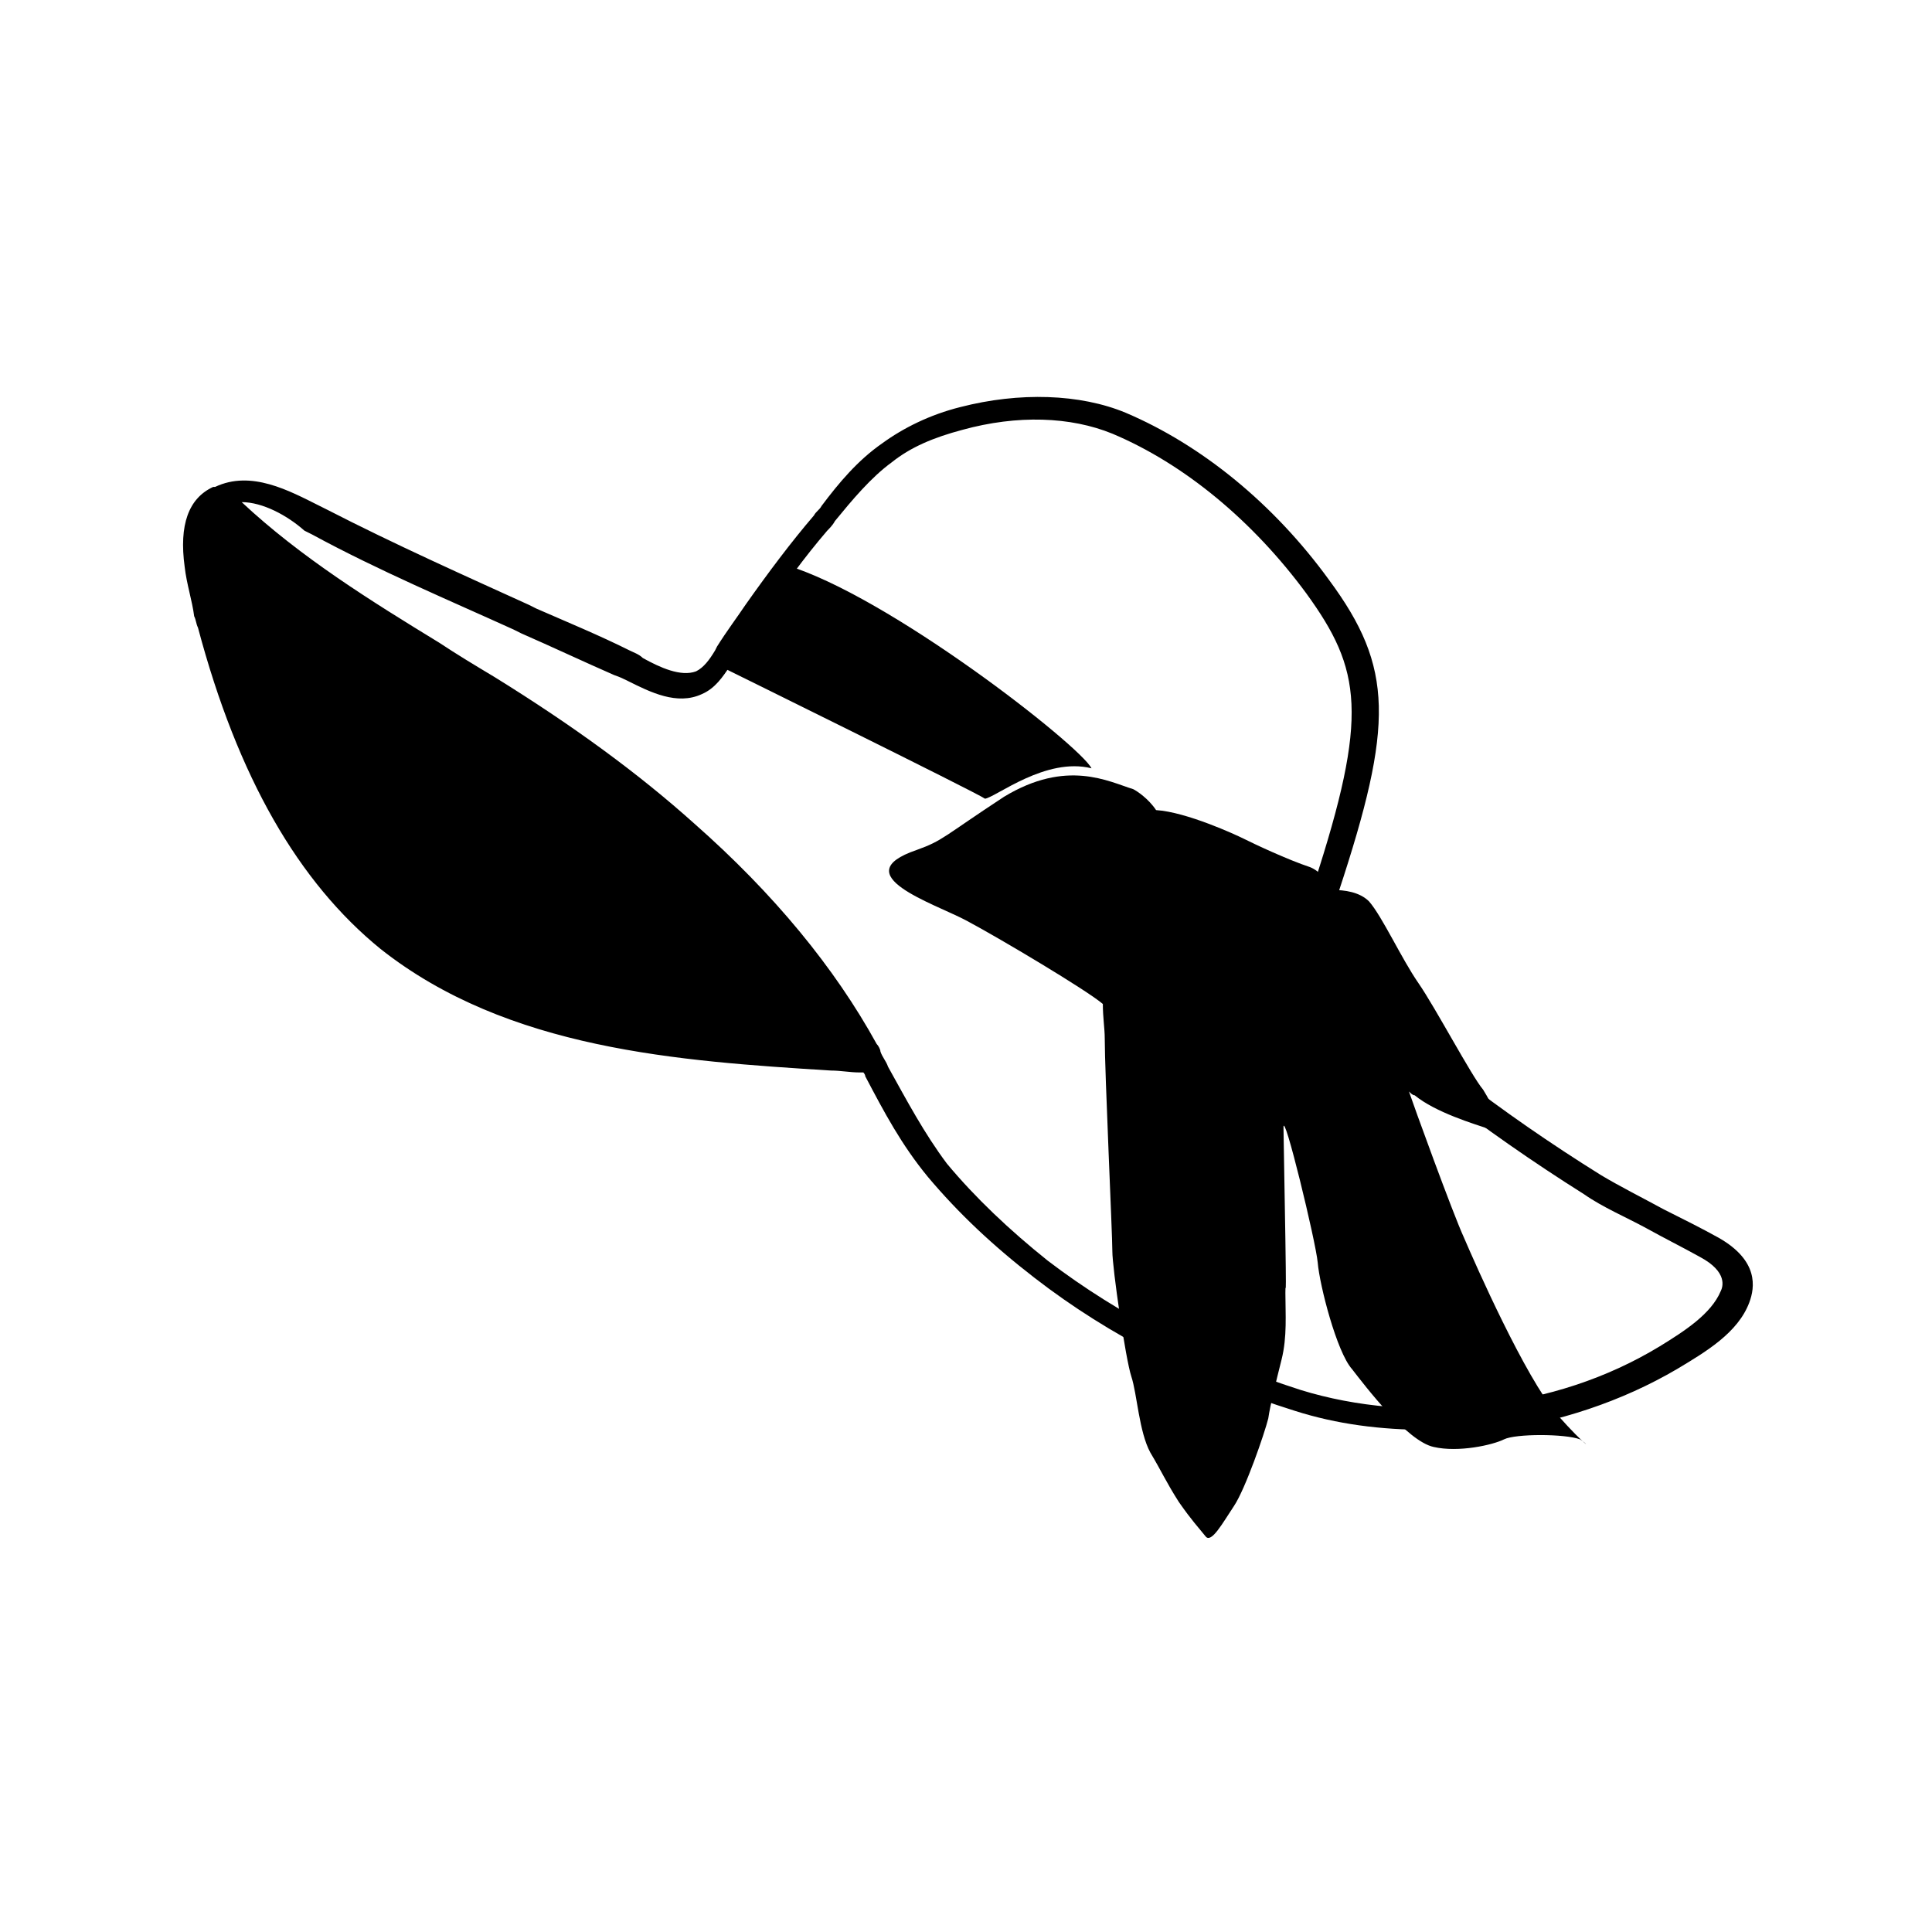 <?xml version="1.0" encoding="UTF-8"?>
<!-- Uploaded to: ICON Repo, www.iconrepo.com, Generator: ICON Repo Mixer Tools -->
<svg fill="#000000" width="800px" height="800px" version="1.1" viewBox="144 144 512 512" xmlns="http://www.w3.org/2000/svg">
 <g>
  <path d="m556.68 518.9c-8.566-10.078-21.664-39.801-24.688-46.855-3.023-6.551-13.602-35.77-14.609-38.793 0.504 0.504 1.008 1.008 1.512 1.008 5.543 4.535 15.617 7.559 20.152 9.07 4.535 1.512 0.504-6.551-2.016-10.578-3.023-3.527-12.594-21.664-17.129-28.215-4.535-6.551-9.574-17.633-13.098-21.664-2.519-2.519-6.551-3.023-9.574-3.023-1.512-2.519-3.527-5.039-6.047-6.047-6.047-2.016-14.609-6.047-17.633-7.559-2.016-1.008-15.113-7.055-23.176-7.559-2.016-3.023-5.039-5.039-6.047-5.543-6.551-2.016-17.633-8.062-34.258 2.016-16.121 10.578-16.121 11.586-23.176 14.105-19.145 6.551 4.535 14.105 13.098 18.641 8.566 4.535 32.242 18.641 36.273 22.168 0 3.527 0.504 6.551 0.504 9.07 0 9.07 2.016 51.891 2.016 56.426s3.527 28.719 5.039 33.25c1.512 4.535 2.016 14.609 5.039 20.152 3.023 5.039 4.031 7.559 7.559 13.098 3.527 5.039 5.039 6.551 7.055 9.07 1.512 2.016 4.535-3.527 7.559-8.062 3.023-4.535 8.062-19.145 9.07-23.176 0.504-3.527 2.016-9.574 3.527-15.617 1.512-6.047 1.008-12.09 1.008-17.633 0-5.543 0.504 12.09-0.504-43.832 0-5.039 8.566 30.23 9.07 35.77 0.504 6.047 5.039 23.68 9.07 28.215 3.527 4.535 14.609 19.145 21.664 20.656 6.551 1.512 15.617-0.504 18.641-2.016 3.023-1.512 16.121-1.512 20.152 0 3.012 2.019 2.008 2.523-6.055-6.543z"/>
  <path d="m202.5 276.57c20.656 20.656 46.352 34.258 70.535 49.375 18.137 11.586 36.273 24.184 52.395 38.289 18.641 16.625 35.77 35.77 47.359 57.434 0.504 0.504 1.008 1.512 1.008 2.016l-1.512 1.508c-42.32-2.519-90.184-4.031-124.95-32.242-25.695-20.656-39.297-52.898-47.359-83.633-1.508-5.039-3.019-10.074-4.027-15.617-1.008-6.551-1.008-14.609 5.543-18.137h0.504z"/>
  <path d="m522.43 522.93c-12.594 0-24.184-1.512-35.266-5.039-25.695-8.062-48.871-19.648-69.023-35.266-11.082-8.566-20.152-17.129-28.215-26.703-7.055-8.566-11.586-17.129-16.625-26.703 0-0.504-0.504-1.008-0.504-1.008h-1.008c-2.519 0-5.039-0.504-7.559-0.504-40.305-2.519-85.648-5.543-119.4-32.242-21.664-17.633-37.785-45.344-48.367-85.145-0.504-1.008-0.504-2.016-1.008-3.023-0.5-4.031-2.012-8.562-2.516-13.098-1.512-11.082 1.008-18.137 7.559-21.16h0.504c9.574-4.535 19.648 1.008 27.711 5.039l2.016 1.008c17.633 9.07 36.777 17.633 53.402 25.191l2.016 1.008c8.062 3.527 16.625 7.055 24.688 11.082 1.008 0.504 2.519 1.008 3.527 2.016 4.535 2.519 10.078 5.039 14.105 3.527 2.016-1.008 3.527-3.023 5.039-5.543l0.504-1.008c2.519-4.031 5.543-8.062 7.559-11.082 6.047-8.566 12.09-16.625 18.137-23.68 0.504-1.008 1.512-1.512 2.016-2.519 4.535-6.047 9.574-12.09 16.121-16.625 5.543-4.031 12.594-7.559 20.656-9.574 15.617-4.031 31.738-3.527 43.832 1.512 20.152 8.566 39.297 24.184 53.906 44.336 17.129 23.176 17.129 38.289 2.519 82.625v0.504c-2.016 4.535-2.519 6.047-3.023 8.062-0.504 1.008-0.504 2.016-1.008 3.023-1.512 3.527 2.016 7.559 3.527 9.07 19.145 19.145 43.328 37.785 70.031 54.41 5.039 3.023 11.082 6.047 16.625 9.07 5.039 2.519 10.078 5.039 14.609 7.559 10.578 6.047 9.574 13.098 8.062 17.129-3.023 8.062-11.586 13.098-19.145 17.633-14.609 8.566-31.234 14.105-49.375 16.625-6.051-0.508-11.594-0.508-16.629-0.508zm-314.38-245.86c15.617 14.609 34.258 26.199 52.395 37.281 4.535 3.023 9.574 6.047 14.609 9.07 21.16 13.098 38.289 25.695 52.898 38.793 21.16 18.641 37.281 38.289 48.367 58.441 0.504 0.504 1.008 1.512 1.008 2.016 0.504 1.512 1.512 2.519 2.016 4.031 5.039 9.07 9.574 17.633 15.617 25.695 7.559 9.07 16.625 17.633 26.703 25.695 19.145 14.609 41.816 26.199 67.008 34.258 14.609 4.535 31.738 6.047 48.367 4.031 17.129-2.016 32.746-7.055 46.855-15.617 6.551-4.031 13.602-8.566 16.121-14.609 0.504-1.008 2.016-5.039-5.543-9.07-4.535-2.519-9.574-5.039-14.105-7.559-5.543-3.023-11.586-5.543-16.625-9.07-27.207-17.129-51.891-36.273-71.539-55.418-5.039-5.039-6.551-10.578-4.535-15.617 0.504-1.008 1.008-2.016 1.008-3.023 0.504-2.016 1.512-3.527 3.527-8.062 14.609-44.84 12.594-56.93-2.016-77.082-14.105-19.145-32.242-34.258-51.387-42.32-11.082-4.535-25.191-5.039-39.801-1.008-7.559 2.016-13.602 4.535-18.641 8.566-5.543 4.031-10.578 10.078-15.113 15.617-0.504 1.008-1.512 2.016-2.016 2.519-6.047 7.055-11.586 14.609-17.633 23.68-2.016 3.023-5.039 7.055-7.559 11.082l-0.504 1.008c-2.016 3.023-4.031 6.047-7.559 7.559-6.551 3.023-13.602-0.504-19.648-3.527-1.008-0.504-2.016-1.008-3.527-1.512-8.062-3.527-16.625-7.559-24.688-11.082l-2.016-1.008c-16.625-7.559-35.77-15.617-53.402-25.191l-2.016-1.008c-4.539-4.035-11.086-7.559-16.629-7.559zm-6.551 2.519c-2.519 2.519-3.023 7.055-2.519 13.602 0.504 4.031 1.512 8.062 3.023 12.594 0.504 1.008 0.504 2.016 1.008 3.023 10.578 38.793 25.695 65.496 46.352 82.121 32.242 25.695 76.578 28.215 115.88 30.73 1.512 0 3.023 0 4.535 0.504-10.578-19.145-26.199-37.785-45.848-55.418-14.105-12.594-31.234-25.191-51.891-38.289-4.535-3.023-9.574-6.047-14.105-8.566-19.648-11.586-39.801-24.18-56.43-40.301z"/>
  <path d="m352.14 293.7-17.633 26.703s68.52 33.754 70.535 35.266c3.023-0.504 16.121-11.082 28.215-8.062-3.027-6.047-53.91-45.848-81.117-53.906z"/>
 </g>
</svg>